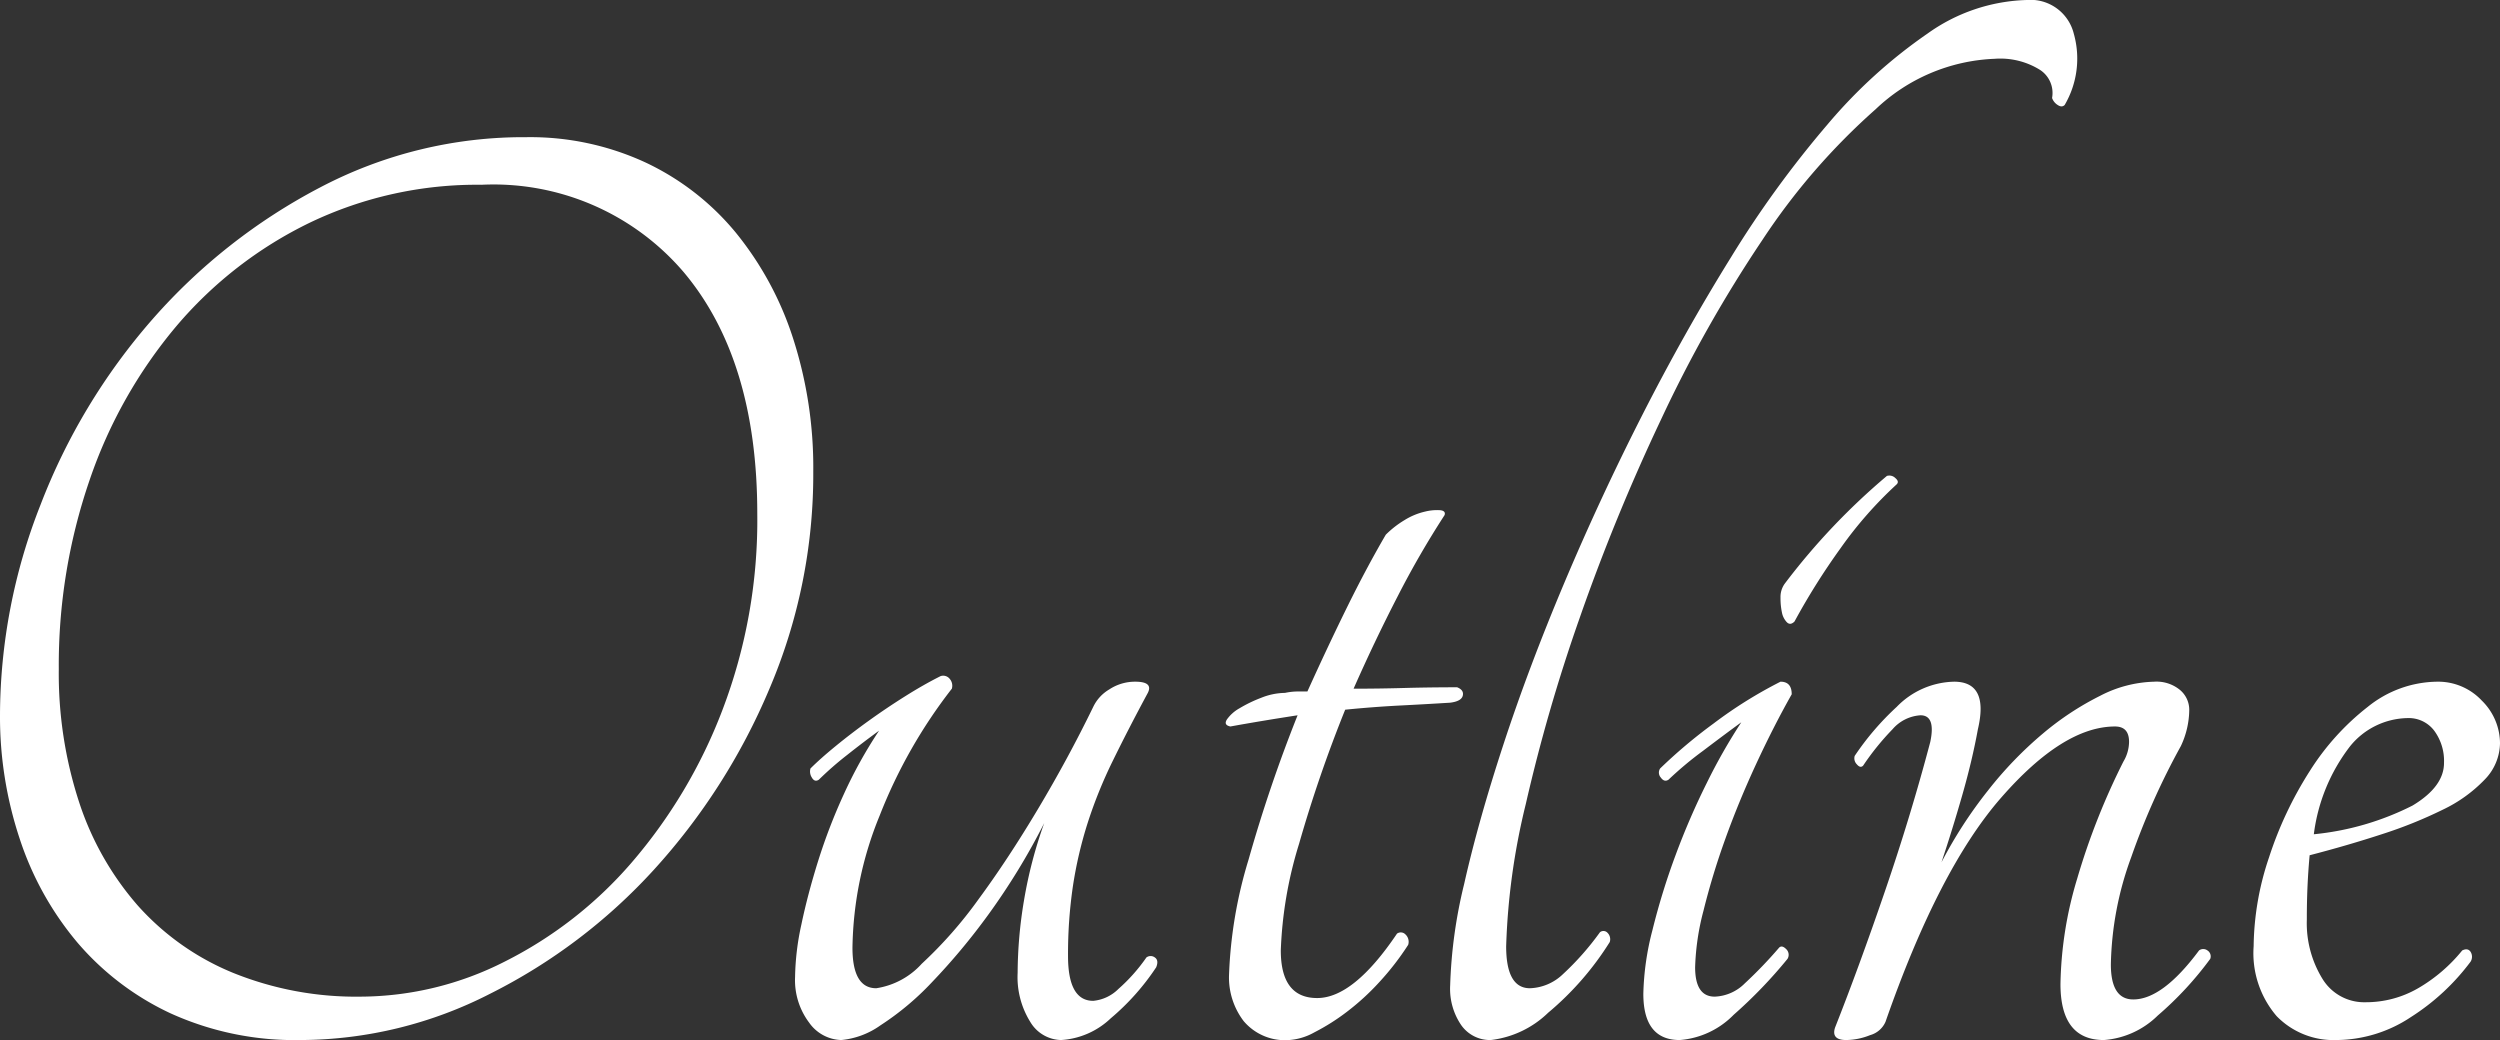 <svg xmlns="http://www.w3.org/2000/svg" width="107.16" height="44.58" viewBox="0 0 107.16 44.58">
  <rect x="0" y="0" width="107.16" height="44.58" fill="#333333" stroke="none"/>
  <path id="ttl_outline" d="M26.76-38.7a11.766,11.766,0,0,1,5.1,1.08,11.168,11.168,0,0,1,3.87,3,13.922,13.922,0,0,1,2.46,4.53,18.029,18.029,0,0,1,.87,5.73,23.436,23.436,0,0,1-1.89,9.33,27.114,27.114,0,0,1-4.95,7.74A24.12,24.12,0,0,1,25.2-1.98,17.923,17.923,0,0,1,17.1,0a12.871,12.871,0,0,1-5.58-1.14A11.809,11.809,0,0,1,7.5-4.2,13.358,13.358,0,0,1,5.04-8.64a16.586,16.586,0,0,1-.84-5.28,24.716,24.716,0,0,1,1.74-9.03,26.469,26.469,0,0,1,4.8-7.95,24.88,24.88,0,0,1,7.17-5.64A18.74,18.74,0,0,1,26.76-38.7ZM19.68-1.86a13.73,13.73,0,0,0,6.15-1.5,17.614,17.614,0,0,0,5.43-4.23,22.007,22.007,0,0,0,3.9-6.54,22.827,22.827,0,0,0,1.5-8.43q0-6.6-3.15-10.35a10.716,10.716,0,0,0-8.67-3.75,16.576,16.576,0,0,0-7.35,1.62,17.5,17.5,0,0,0-5.73,4.44A20.49,20.49,0,0,0,8.04-24a24.4,24.4,0,0,0-1.32,8.1,17.753,17.753,0,0,0,.87,5.7,12.729,12.729,0,0,0,2.52,4.44,11.116,11.116,0,0,0,4.08,2.88A14.065,14.065,0,0,0,19.68-1.86ZM40.26,0a1.743,1.743,0,0,1-1.38-.75,3.026,3.026,0,0,1-.6-1.95,11.183,11.183,0,0,1,.27-2.25q.27-1.29.72-2.73a24.329,24.329,0,0,1,1.11-2.88,19.516,19.516,0,0,1,1.5-2.7q-.66.48-1.38,1.05a14.008,14.008,0,0,0-1.2,1.05q-.18.12-.3-.09a.469.469,0,0,1-.06-.39q.42-.42,1.08-.96t1.41-1.08q.75-.54,1.56-1.05t1.53-.87a.357.357,0,0,1,.39.12.45.45,0,0,1,.09.42,21.7,21.7,0,0,0-3.09,5.43,15.465,15.465,0,0,0-1.17,5.67q0,1.74,1.02,1.74a3.3,3.3,0,0,0,1.95-1.05,18.286,18.286,0,0,0,2.43-2.76Q47.4-7.74,48.69-9.9t2.37-4.38a1.738,1.738,0,0,1,.69-.75,2,2,0,0,1,1.11-.33q.78,0,.54.48-.84,1.56-1.5,2.91A19.654,19.654,0,0,0,50.82-9.3a17.646,17.646,0,0,0-.63,2.7,19.987,19.987,0,0,0-.21,3q0,1.92,1.08,1.92a1.761,1.761,0,0,0,1.08-.51,7.433,7.433,0,0,0,1.2-1.35.3.3,0,0,1,.36,0q.18.12.06.42A10.261,10.261,0,0,1,51.81-.93,3.381,3.381,0,0,1,49.68,0a1.575,1.575,0,0,1-1.32-.78,3.63,3.63,0,0,1-.54-2.1,19.193,19.193,0,0,1,.27-3.09,19.036,19.036,0,0,1,.87-3.33,28.793,28.793,0,0,1-2.4,3.93,27.81,27.81,0,0,1-2.43,2.91A11.894,11.894,0,0,1,41.94-.63,3.45,3.45,0,0,1,40.26,0Zm26.4-15.12q.3.12.24.36t-.54.3q-.96.06-2.13.12t-2.37.18A58.105,58.105,0,0,0,59.88-8.4a17.469,17.469,0,0,0-.78,4.56q0,2.04,1.56,2.04t3.42-2.76a.276.276,0,0,1,.36.03.432.432,0,0,1,.12.45,11.653,11.653,0,0,1-1.23,1.59A10.435,10.435,0,0,1,61.92-1.2a9.132,9.132,0,0,1-1.38.87A2.576,2.576,0,0,1,59.46,0a2.316,2.316,0,0,1-1.95-.81,3.081,3.081,0,0,1-.63-1.95,19.2,19.2,0,0,1,.84-4.98,62.7,62.7,0,0,1,2.1-6.18q-.78.12-1.5.24t-1.38.24q-.3-.06-.15-.3a1.632,1.632,0,0,1,.54-.48,5.772,5.772,0,0,1,.93-.45,2.819,2.819,0,0,1,1.02-.21,2.669,2.669,0,0,1,.51-.06h.45q.84-1.86,1.68-3.57t1.68-3.15a4.184,4.184,0,0,1,.81-.63,2.874,2.874,0,0,1,.87-.36,2.1,2.1,0,0,1,.66-.06q.24.03.18.21a39.165,39.165,0,0,0-2.01,3.48q-.99,1.92-1.89,3.96,1.08,0,2.16-.03T66.66-15.12ZM91.08-44.58a1.909,1.909,0,0,1,2.01,1.44,3.932,3.932,0,0,1-.39,3.06q-.12.12-.3,0a.578.578,0,0,1-.24-.3,1.181,1.181,0,0,0-.51-1.2,3.216,3.216,0,0,0-1.95-.48,7.837,7.837,0,0,0-5.1,2.16,28.118,28.118,0,0,0-4.86,5.61,57.2,57.2,0,0,0-4.35,7.71,86.259,86.259,0,0,0-3.48,8.49,73.11,73.11,0,0,0-2.31,7.98,29.187,29.187,0,0,0-.84,6.09q0,1.8,1.02,1.8a2.144,2.144,0,0,0,1.41-.6,11.876,11.876,0,0,0,1.59-1.8.236.236,0,0,1,.33.03.384.384,0,0,1,.09.39,12.786,12.786,0,0,1-2.64,3.03A4.239,4.239,0,0,1,68.1,0a1.509,1.509,0,0,1-1.26-.63,2.756,2.756,0,0,1-.48-1.71,20.752,20.752,0,0,1,.6-4.35q.6-2.67,1.68-5.97t2.61-6.93q1.53-3.63,3.33-7.17t3.81-6.78a44.671,44.671,0,0,1,4.14-5.7,21.715,21.715,0,0,1,4.29-3.9A7.662,7.662,0,0,1,91.08-44.58ZM75.72-11.16q-.18.12-.33-.09a.319.319,0,0,1-.03-.39,21.688,21.688,0,0,1,2.28-1.92,18.915,18.915,0,0,1,2.88-1.8q.48,0,.48.54-.78,1.38-1.53,3T78.15-8.61a30.8,30.8,0,0,0-.93,3.06,10.622,10.622,0,0,0-.36,2.43q0,1.26.84,1.26a1.922,1.922,0,0,0,1.29-.57,18.776,18.776,0,0,0,1.47-1.53q.12-.12.3.06a.333.333,0,0,1,.06.42,20.243,20.243,0,0,1-2.31,2.4A3.623,3.623,0,0,1,76.2,0q-1.56,0-1.56-1.98a11.737,11.737,0,0,1,.39-2.73,29.431,29.431,0,0,1,.99-3.21,31.2,31.2,0,0,1,1.35-3.12,24.166,24.166,0,0,1,1.47-2.58q-.66.48-1.65,1.23A14.965,14.965,0,0,0,75.72-11.16Zm5.4-6.78q-.18.18-.33.03a.835.835,0,0,1-.21-.42,2.929,2.929,0,0,1-.06-.63.972.972,0,0,1,.18-.6,28.5,28.5,0,0,1,4.38-4.62.362.362,0,0,1,.36.09q.18.15.06.27a17.087,17.087,0,0,0-2.4,2.73A29.091,29.091,0,0,0,81.12-17.94ZM98.46-3.84a.3.3,0,0,1,.36,0,.3.3,0,0,1,.12.36,14.54,14.54,0,0,1-2.25,2.43A3.671,3.671,0,0,1,94.38,0q-1.86,0-1.86-2.4a16.446,16.446,0,0,1,.72-4.53,29.59,29.59,0,0,1,1.98-5.01,1.68,1.68,0,0,0,.24-.84q0-.66-.6-.66-2.22,0-4.89,3.06T85.02-.78a1.014,1.014,0,0,1-.66.57A2.819,2.819,0,0,1,83.34,0q-.66,0-.48-.54,1.02-2.58,2.13-5.82t1.95-6.42q.24-1.14-.42-1.14a1.729,1.729,0,0,0-1.2.6,11.152,11.152,0,0,0-1.26,1.56q-.12.12-.27-.06a.362.362,0,0,1-.09-.36,11.747,11.747,0,0,1,1.8-2.1,3.525,3.525,0,0,1,2.46-1.08q1.5,0,1.02,2.04-.24,1.32-.66,2.79t-.9,2.91a19.04,19.04,0,0,1,1.98-3.06,16.4,16.4,0,0,1,2.37-2.46,12.392,12.392,0,0,1,2.46-1.62,5.293,5.293,0,0,1,2.31-.6,1.577,1.577,0,0,1,1.11.36,1.11,1.11,0,0,1,.39.84,3.7,3.7,0,0,1-.36,1.56,30.943,30.943,0,0,0-2.13,4.77,14,14,0,0,0-.87,4.59q0,1.5.96,1.5Q96.9-1.74,98.46-3.84Zm12.9-8.88a2.27,2.27,0,0,1-.66,1.56,6.129,6.129,0,0,1-1.8,1.29,19.13,19.13,0,0,1-2.61,1.05q-1.47.48-3.09.9-.06.66-.09,1.32t-.03,1.44a4.545,4.545,0,0,0,.66,2.52,2.094,2.094,0,0,0,1.86,1.02,4.462,4.462,0,0,0,2.25-.6,6.854,6.854,0,0,0,1.89-1.62q.24-.12.36.06a.4.4,0,0,1,0,.42,9.652,9.652,0,0,1-2.55,2.37,5.819,5.819,0,0,1-3.21.99,3.4,3.4,0,0,1-2.55-1.02,4.143,4.143,0,0,1-.99-3,12.223,12.223,0,0,1,.66-3.81,16.046,16.046,0,0,1,1.74-3.69,10.751,10.751,0,0,1,2.49-2.76,4.811,4.811,0,0,1,2.97-1.08,2.561,2.561,0,0,1,1.92.81A2.572,2.572,0,0,1,111.36-12.72ZM107.4-13.8a3.241,3.241,0,0,0-2.46,1.2,7.747,7.747,0,0,0-1.56,3.78,11.92,11.92,0,0,0,4.23-1.23q1.35-.81,1.35-1.83a2.182,2.182,0,0,0-.42-1.38A1.367,1.367,0,0,0,107.4-13.8Z" transform="translate(-4.2 44.58)" fill="#fff"/>
</svg>
